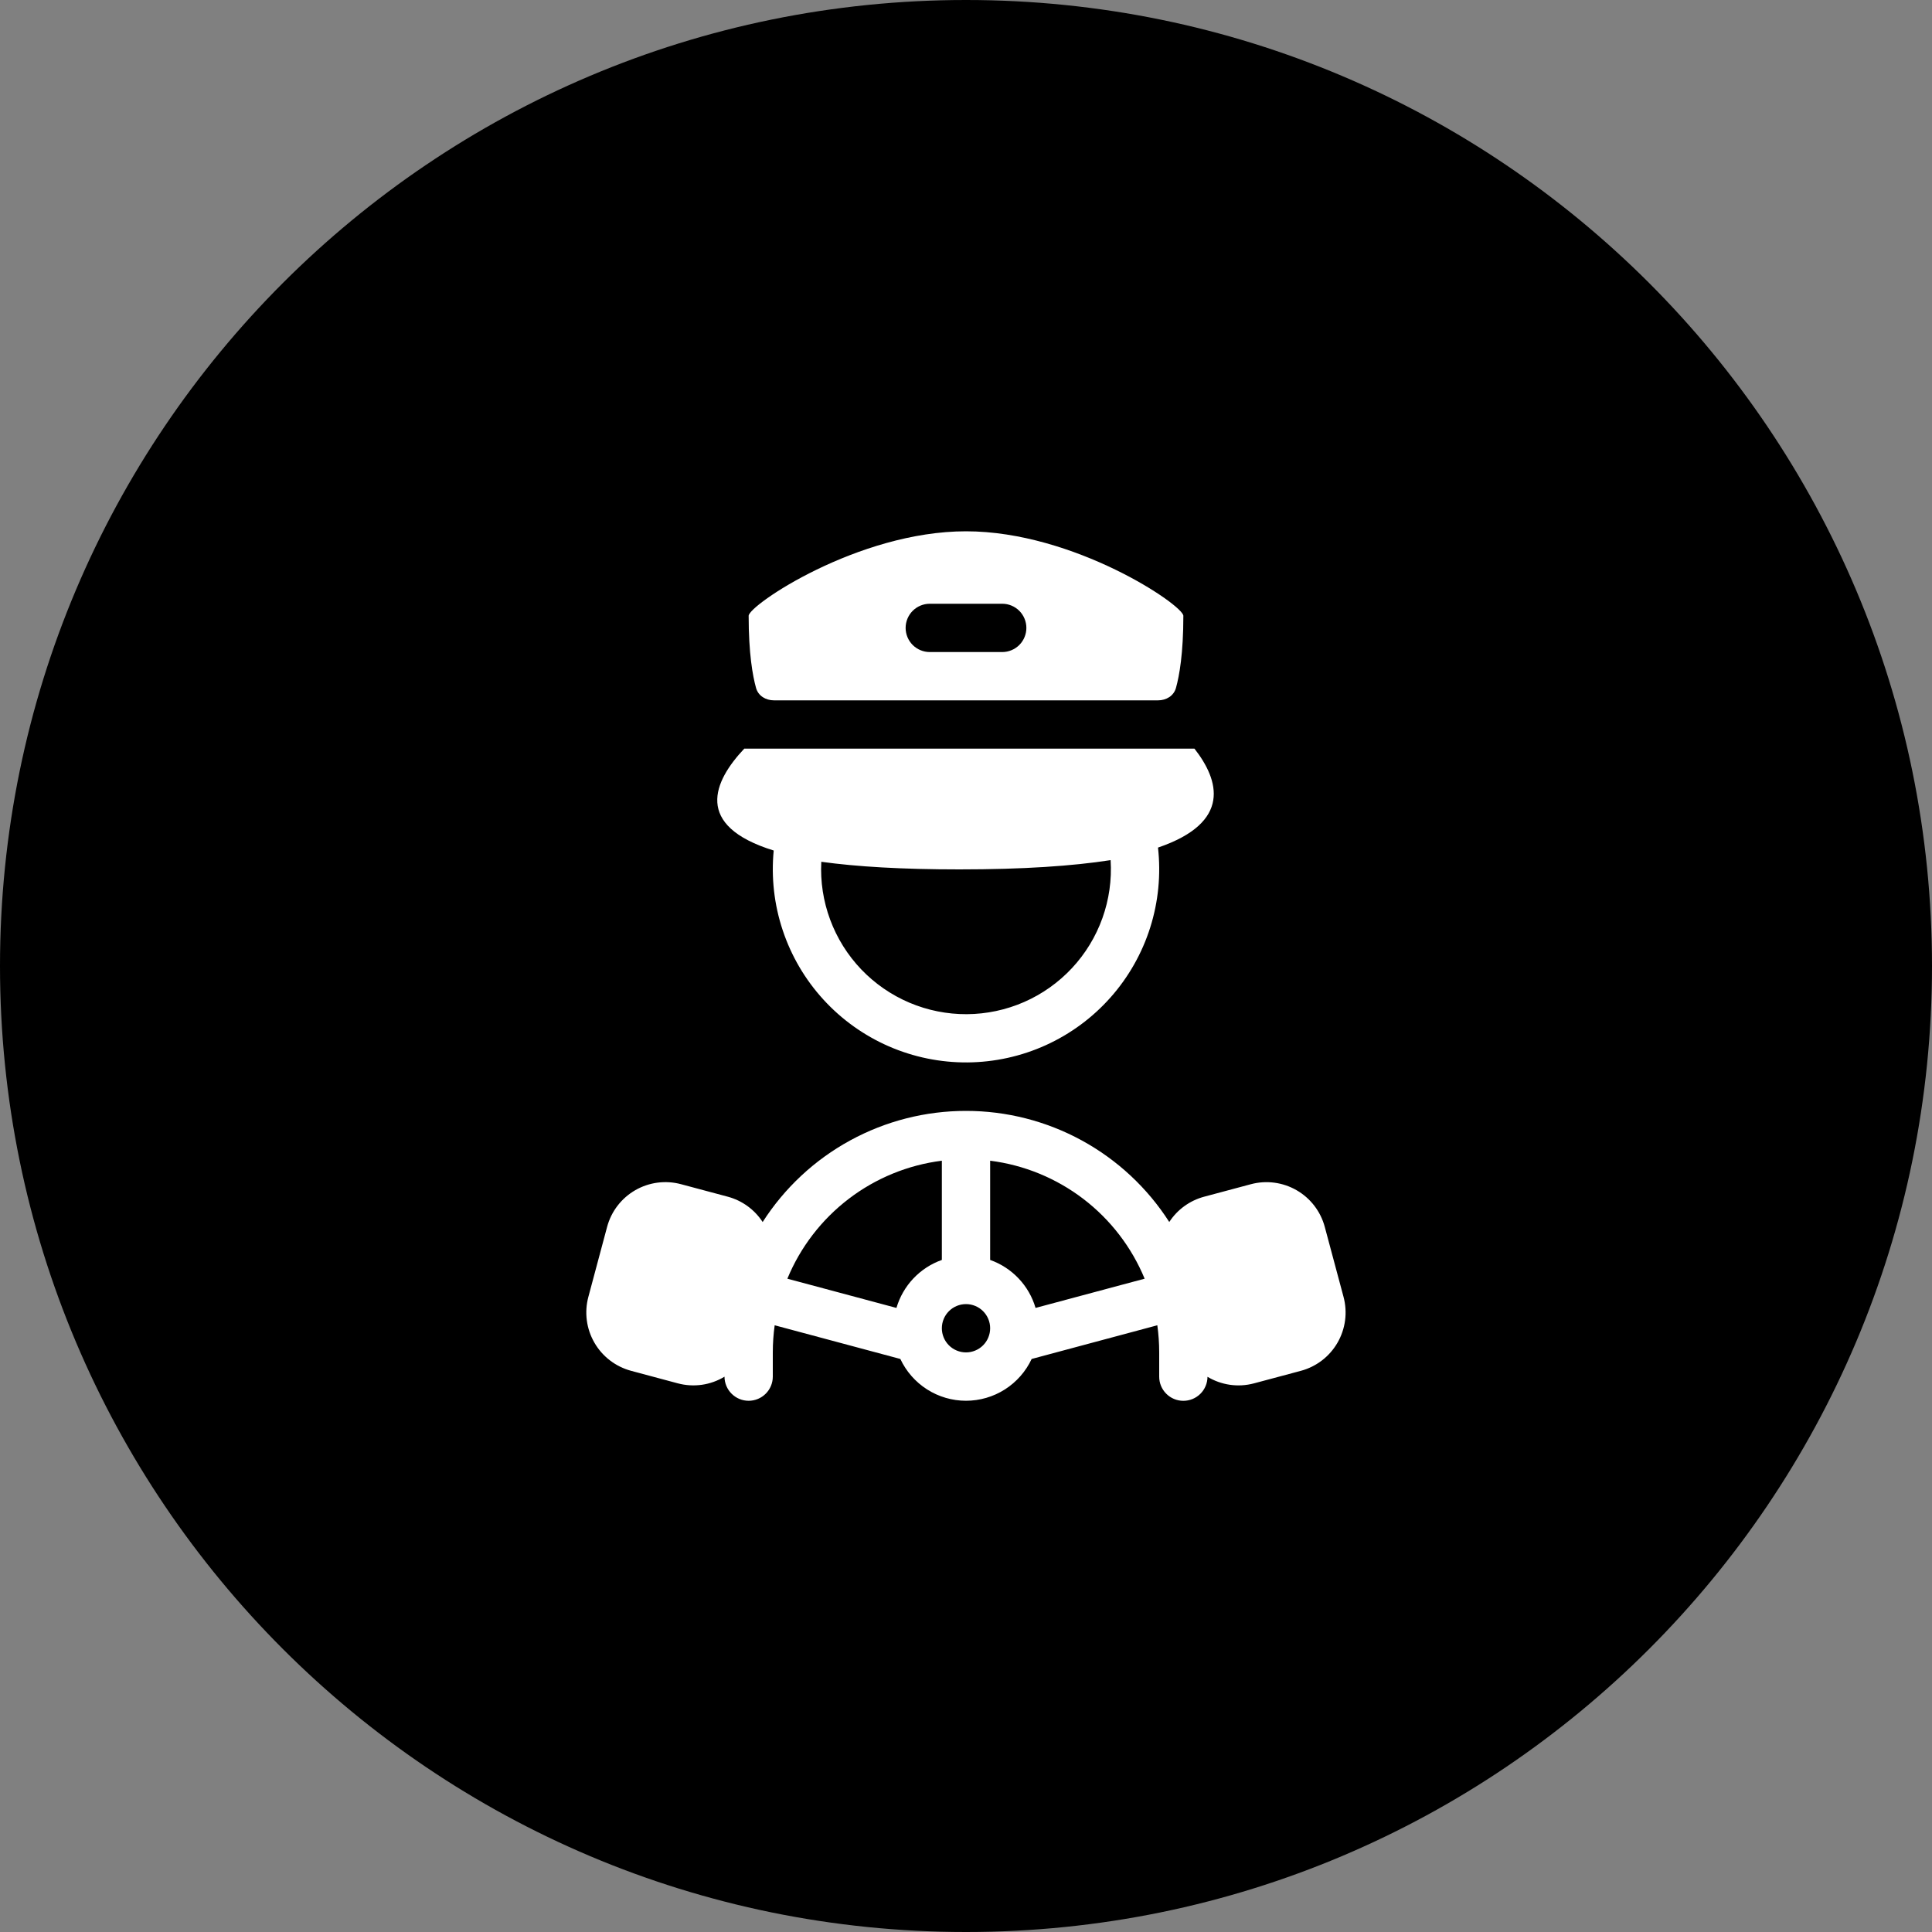 <svg width="100" height="100" viewBox="0 0 100 100" fill="none" xmlns="http://www.w3.org/2000/svg">
<rect x="0" y="0" width="100" height="100" fill="#808080" stroke="none"/>
<g clip-path="url(#clip0_3_38)">
<path d="M50 100C77.614 100 100 77.614 100 50C100 22.386 77.614 0 50 0C22.386 0 0 22.386 0 50C0 77.614 22.386 100 50 100Z" fill="black"/>
<path fill-rule="evenodd" clip-rule="evenodd" d="M38.75 31.875C38.75 31.328 44.395 27.5 50 27.5C55.605 27.5 61.25 31.329 61.25 31.875C61.25 33.825 61.042 34.98 60.867 35.609C60.751 36.021 60.365 36.25 59.936 36.25H40.064C39.635 36.25 39.249 36.021 39.133 35.609C38.958 34.98 38.75 33.825 38.75 31.875ZM48.125 31.25C47.794 31.25 47.475 31.382 47.241 31.616C47.007 31.851 46.875 32.169 46.875 32.5C46.875 32.831 47.007 33.15 47.241 33.384C47.475 33.618 47.794 33.75 48.125 33.75H51.875C52.206 33.75 52.525 33.618 52.759 33.384C52.993 33.15 53.125 32.831 53.125 32.5C53.125 32.169 52.993 31.851 52.759 31.616C52.525 31.382 52.206 31.25 51.875 31.25H48.125ZM40.047 44.023C35.885 42.735 36.935 40.435 38.523 38.75H61.825C63.095 40.373 63.776 42.561 59.938 43.871C60.094 45.264 59.957 46.674 59.534 48.01C59.111 49.346 58.412 50.578 57.482 51.626C56.552 52.675 55.412 53.516 54.136 54.096C52.861 54.675 51.477 54.98 50.076 54.991C48.675 55.001 47.287 54.717 46.002 54.157C44.718 53.596 43.565 52.773 42.62 51.738C41.674 50.704 40.957 49.483 40.514 48.153C40.07 46.824 39.912 45.416 40.047 44.021V44.023ZM49.66 45C52.962 45 55.523 44.825 57.485 44.52C57.55 45.539 57.405 46.561 57.061 47.522C56.717 48.483 56.18 49.364 55.483 50.111C54.786 50.858 53.944 51.454 53.009 51.864C52.074 52.273 51.064 52.488 50.043 52.494C49.022 52.499 48.01 52.297 47.07 51.898C46.13 51.499 45.282 50.912 44.576 50.174C43.871 49.435 43.324 48.561 42.969 47.603C42.613 46.646 42.457 45.626 42.51 44.606C44.339 44.859 46.682 45 49.66 45ZM60.521 63.25C59.391 61.486 57.834 60.035 55.996 59.03C54.157 58.025 52.095 57.499 50 57.5C47.904 57.499 45.841 58.025 44.002 59.03C42.162 60.035 40.606 61.487 39.475 63.252C39.055 62.606 38.411 62.139 37.666 61.94L35.251 61.294C34.451 61.079 33.598 61.191 32.88 61.605C32.162 62.02 31.638 62.702 31.424 63.502L30.454 67.125C30.348 67.521 30.32 67.935 30.374 68.342C30.427 68.749 30.561 69.141 30.766 69.496C30.971 69.852 31.244 70.163 31.57 70.413C31.896 70.663 32.267 70.846 32.664 70.953L35.078 71.6C35.483 71.709 35.907 71.735 36.324 71.677C36.74 71.618 37.14 71.475 37.5 71.257C37.501 71.589 37.634 71.906 37.869 72.14C38.104 72.374 38.422 72.505 38.754 72.504C39.085 72.503 39.403 72.37 39.636 72.135C39.87 71.9 40.001 71.582 40 71.25V70C40 69.524 40.034 69.055 40.097 68.596L46.602 70.34C46.904 70.986 47.385 71.533 47.986 71.916C48.588 72.299 49.287 72.503 50 72.503C50.713 72.503 51.412 72.299 52.014 71.916C52.615 71.533 53.096 70.986 53.398 70.34L59.903 68.596C59.966 69.055 60 69.524 60 70V71.25C59.998 71.582 60.128 71.9 60.362 72.136C60.595 72.371 60.912 72.505 61.244 72.506C61.575 72.508 61.894 72.378 62.13 72.144C62.365 71.911 62.498 71.594 62.5 71.263C63.2 71.683 64.065 71.829 64.916 71.6L67.331 70.954C67.728 70.848 68.099 70.664 68.425 70.415C68.751 70.165 69.024 69.853 69.229 69.498C69.434 69.142 69.567 68.75 69.621 68.343C69.675 67.936 69.647 67.523 69.541 67.126L68.57 63.504C68.355 62.703 67.831 62.021 67.114 61.607C66.396 61.193 65.543 61.08 64.743 61.295L62.328 61.941C61.585 62.139 60.941 62.606 60.521 63.25ZM40.754 66.184C41.429 64.551 42.525 63.126 43.929 62.053C45.333 60.98 46.997 60.299 48.75 60.078V65.214C48.19 65.412 47.685 65.741 47.276 66.173C46.868 66.605 46.567 67.127 46.4 67.698L40.754 66.185V66.184ZM59.246 66.184C58.571 64.551 57.475 63.126 56.071 62.053C54.666 60.981 53.003 60.299 51.25 60.078V65.214C52.38 65.614 53.263 66.539 53.6 67.698L59.246 66.185V66.184ZM50 70C50.331 70 50.65 69.868 50.884 69.634C51.118 69.399 51.25 69.082 51.25 68.75C51.25 68.418 51.118 68.1 50.884 67.866C50.65 67.632 50.331 67.5 50 67.5C49.669 67.5 49.35 67.632 49.116 67.866C48.882 68.1 48.75 68.418 48.75 68.75C48.75 69.082 48.882 69.399 49.116 69.634C49.35 69.868 49.669 70 50 70Z" fill="white"/>
</g>
<defs>
<clipPath id="clip0_3_38">
<rect width="100" height="100" fill="white"/>
</clipPath>
</defs>
</svg>
